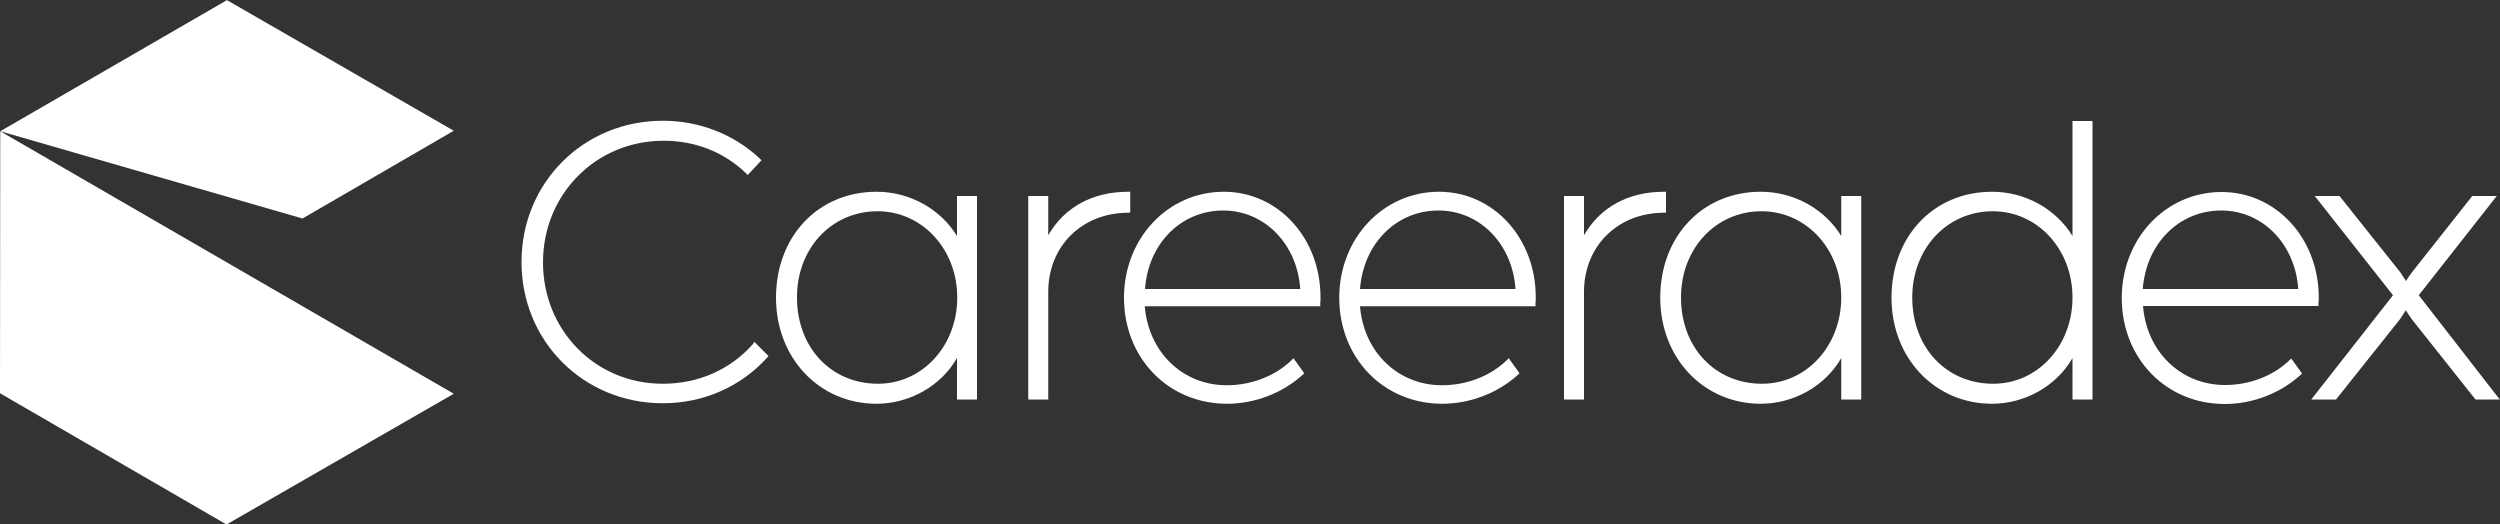 <?xml version="1.0" encoding="utf-8"?>
<!-- Generator: Adobe Illustrator 25.2.1, SVG Export Plug-In . SVG Version: 6.00 Build 0)  -->
<svg version="1.1" id="Layer_1" xmlns="http://www.w3.org/2000/svg" xmlns:xlink="http://www.w3.org/1999/xlink" x="0px" y="0px"
	 viewBox="0 0 1000 209.8" style="enable-background:new 0 0 1000 209.8;" xml:space="preserve">
<rect x="0" y="0" width="1000" height="209.8" fill="#333333" stroke="none"/>
<style type="text/css">
	.st0{fill:#FFFFFF;}
</style>
<g>
	<g>
		<path class="st0" d="M301.2,137.6c-9.1,10.3-21.9,15.9-36.1,15.9c-26.9,0-47.9-21.3-47.9-48.6c0-27.2,21.2-48.6,48.2-48.6
			c12.8,0,24.2,4.5,33.1,13.1l0.6,0.6l5.5-5.9l-0.6-0.6c-10.4-9.8-24.2-15.2-38.9-15.2c-31.7,0-56.5,24.8-56.5,56.5
			s24.8,56.5,56.5,56.5c16.2,0,31.1-6.5,41.8-18.3l0.5-0.6l-5.7-5.7L301.2,137.6z"/>
		<path class="st0" d="M382.8,94.4c-6.6-10.8-18.9-17.7-32.2-17.7c-23.3,0-40.2,17.8-40.2,42.4c0,24.1,17.3,42.4,40.2,42.4
			c13.3,0,25.9-7.2,32.2-18.3v16.6h8V78.4h-8V94.4z M351,84.5c17.9,0,31.9,15.2,31.9,34.5s-13.9,34.5-31.7,34.5
			c-18.8,0-32.4-14.5-32.4-34.5C318.7,99.4,332.6,84.5,351,84.5z"/>
		<path class="st0" d="M452.1,85v-8.3h-0.8c-14.2,0-25.5,6.1-32,17.4V78.4h-8v81.4h8v-43c0-18.4,13.5-31.7,32-31.7L452.1,85
			L452.1,85z"/>
		<path class="st0" d="M489.5,76.7c-22.3,0-39.9,18.6-39.9,42.4c0,24.1,17.7,42.4,41.2,42.4c11.2,0,22.3-4.3,30.4-11.7l0.5-0.5
			l-4.3-6l-0.7,0.7c-6.6,6.4-16.1,10.1-26,10.1c-17.6,0-31.3-13.2-32.8-31.6h70.2v-0.8c0-0.1,0-0.3,0-0.5c0.1-0.6,0.1-1.3,0.1-2.1
			C528.3,95.3,511.3,76.7,489.5,76.7z M489.3,84.2c16.5,0,29.6,13.4,30.8,31.4H458C459.3,97.4,472.4,84.2,489.3,84.2z"/>
		<path class="st0" d="M575.6,76.7c-22.3,0-39.9,18.6-39.9,42.4c0,24.1,17.7,42.4,41.2,42.4c11.2,0,22.3-4.3,30.4-11.7l0.5-0.5
			l-4.3-6l-0.7,0.7c-6.6,6.4-16.1,10.1-26,10.1c-17.6,0-31.3-13.2-32.8-31.6h70.2v-0.8c0-0.1,0-0.3,0-0.5c0.1-0.6,0.1-1.3,0.1-2.1
			C614.4,95.3,597.4,76.7,575.6,76.7z M575.4,84.2c16.5,0,29.6,13.4,30.8,31.4H544C545.4,97.4,558.5,84.2,575.4,84.2z"/>
		<path class="st0" d="M666.4,85v-8.3h-0.8c-14.2,0-25.5,6.1-32,17.4V78.4h-8v81.4h8v-43c0-18.4,13.5-31.7,32-31.7L666.4,85
			L666.4,85z"/>
		<path class="st0" d="M736.5,94.4c-6.6-10.8-18.9-17.7-32.2-17.7c-23.3,0-40.2,17.8-40.2,42.4c0,24.1,17.3,42.4,40.2,42.4
			c13.3,0,25.9-7.2,32.2-18.3v16.6h8V78.4h-8V94.4z M704.6,84.5c17.9,0,31.9,15.2,31.9,34.5s-13.9,34.5-31.7,34.5
			c-18.8,0-32.4-14.5-32.4-34.5C672.4,99.4,686.3,84.5,704.6,84.5z"/>
		<path class="st0" d="M829,94.4c-6.6-10.8-18.9-17.7-32.2-17.7c-23.3,0-40.2,17.8-40.2,42.4c0,24.1,17.3,42.4,40.2,42.4
			c13.3,0,25.9-7.2,32.2-18.3v16.6h8V48.4h-8V94.4z M797.1,84.5C815,84.5,829,99.7,829,119s-13.9,34.5-31.7,34.5
			c-18.8,0-32.4-14.5-32.4-34.5C764.9,99.4,778.8,84.5,797.1,84.5z"/>
		<path class="st0" d="M916,143.9c-6.6,6.4-16,10.1-26,10.1c-17.6,0-31.3-13.2-32.8-31.6h70.2v-0.8c0-0.1,0-0.3,0-0.5
			c0.1-0.6,0.1-1.3,0.1-2.1c0-23.7-17.1-42.2-38.9-42.2c-22.3,0-39.9,18.6-39.9,42.4c0,24.1,17.7,42.4,41.2,42.4
			c11.2,0,22.3-4.3,30.4-11.7l0.5-0.5l-4.3-6L916,143.9z M888.5,84.2c16.5,0,29.6,13.4,30.8,31.4h-62.2
			C858.5,97.4,871.6,84.2,888.5,84.2z"/>
		<path class="st0" d="M967.5,118.1l31.2-39.7h-9.8l-24.1,30.5c-0.8,1-1.8,2.5-2.4,3.5c-0.6-1-1.6-2.4-2.3-3.5l-24.3-30.5h-9.9
			l31.3,39.7l-32.7,41.7h9.9l25.5-32c0.8-1.1,1.8-2.7,2.4-3.7c0.7,1.1,1.7,2.6,2.5,3.7l25.4,32h9.7L967.5,118.1z"/>
	</g>
	<g>
		<path id="Path_4_1_" class="st0" d="M90.6,209.8L90.6,209.8L0,157.3L0.1,52.5l181.4,105L90.6,209.8z"/>
		<g>
			<polygon class="st0" points="181.5,52.3 90.7,0 90.7,0.1 0.1,52.5 121,87.4 			"/>
			<polyline class="st0" points="0.1,52.5 0.1,52.5 0.1,52.5 			"/>
		</g>
	</g>
</g>
</svg>
